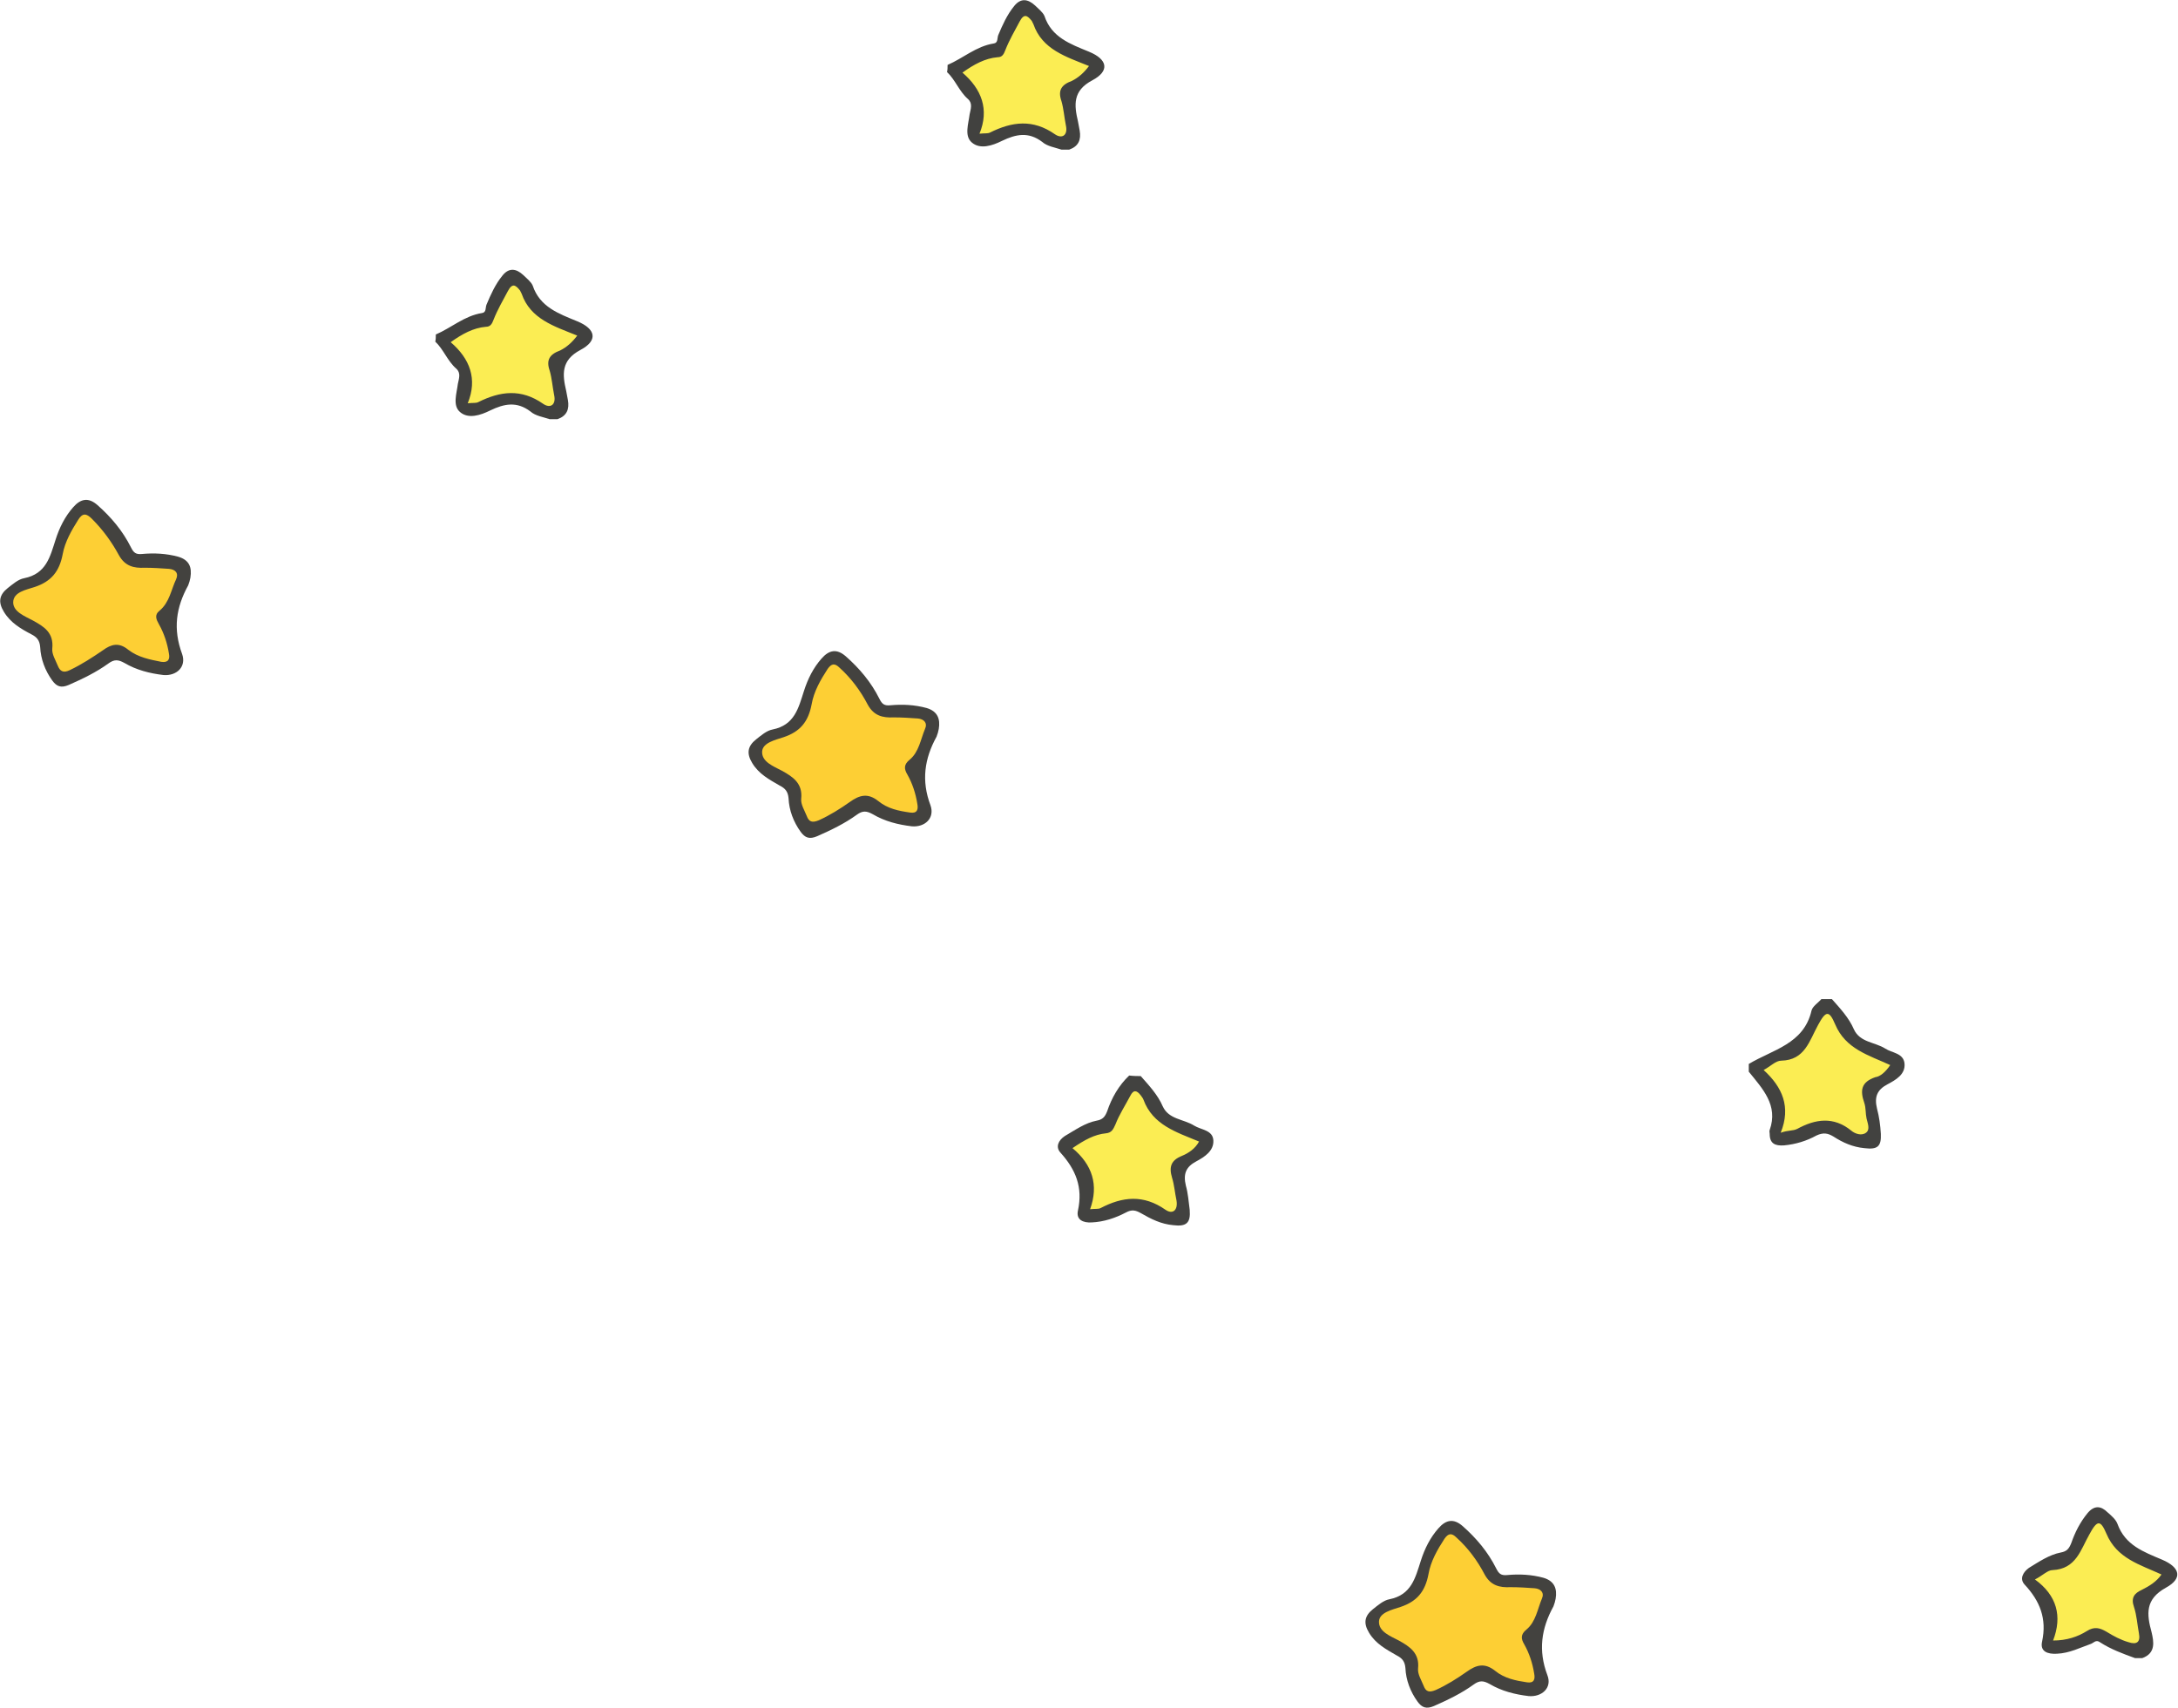 <?xml version="1.0" encoding="utf-8"?>
<!-- Generator: Adobe Illustrator 26.5.3, SVG Export Plug-In . SVG Version: 6.00 Build 0)  -->
<svg version="1.1" id="レイヤー_1" xmlns="http://www.w3.org/2000/svg" xmlns:xlink="http://www.w3.org/1999/xlink" x="0px"
	 y="0px" viewBox="0 0 395.8 310.4" style="enable-background:new 0 0 395.8 310.4;" xml:space="preserve">
<style type="text/css">
	.st0{fill:#FDCF34;}
	.st1{fill:#FBED53;}
	.st2{fill:#42413F;}
	.st3{fill:#424240;}
	.st4{fill:#43423F;}
	.st5{fill:#41413F;}
</style>
<g>
	<g>
		<path class="st0" d="M280.7,289.2c-0.3-0.5-0.9-0.9-1.7-0.9c-1.2-0.1-2.8-0.2-4.4-0.2c-1.9,0.1-3.3-0.3-4.2-2
			c-1.3-2.6-3.1-4.9-5.2-6.9c-0.4-0.4-1-0.8-1.6-0.7c-0.7,0.1-1.1,0.6-1.4,1c-1.6,2.4-2.6,4.5-3,6.6c-0.6,3-1.9,4.7-4.8,5.6
			c-0.2,0.1-0.4,0.1-0.6,0.2c-1.5,0.5-3.4,1.1-3.6,2.9c-0.1,1.9,1.7,2.9,3.1,3.6c0.2,0.1,0.5,0.2,0.7,0.4c2.1,1.1,3.5,2.1,3.2,4.6
			c-0.1,0.9,0.3,1.8,0.7,2.6c0.1,0.3,0.2,0.5,0.3,0.7c0.3,0.7,0.6,1.1,1,1.3c0.2,0.1,0.4,0.1,0.6,0.1c0.4,0,0.7-0.1,1.2-0.3
			c2.3-1,4.2-2.3,5.7-3.4c1.7-1.2,2.9-1.6,4.6-0.2c1.7,1.3,3.9,1.8,5.9,2.1c0.7,0.1,1.2,0,1.6-0.4c0.4-0.4,0.5-1,0.3-1.8
			c-0.4-2.2-1-4-1.9-5.5c-0.6-1-0.5-1.4,0.2-2c1.3-1.1,1.8-2.6,2.4-4.1c0.2-0.6,0.4-1.1,0.6-1.6C281,290.1,280.9,289.5,280.7,289.2z
			"/>
		<path class="st0" d="M166.8,130.2c-1.2-0.1-2.8-0.2-4.4-0.2c-1.9,0.1-3.3-0.3-4.2-2c-1.3-2.6-3.1-4.9-5.2-6.9
			c-0.4-0.4-0.9-0.8-1.6-0.7c-0.7,0.1-1.1,0.6-1.4,1c-1.6,2.4-2.6,4.5-3,6.6c-0.6,3-1.9,4.7-4.8,5.6c-0.2,0.1-0.4,0.1-0.6,0.2
			c-1.5,0.5-3.4,1.1-3.6,2.9c-0.1,1.9,1.7,2.9,3.1,3.6c0.2,0.1,0.5,0.2,0.7,0.4c2.1,1.1,3.5,2.1,3.2,4.6c-0.1,0.9,0.3,1.8,0.7,2.6
			c0.1,0.3,0.2,0.5,0.3,0.7c0.3,0.7,0.6,1.1,1,1.3c0.2,0.1,0.4,0.1,0.6,0.1c0.4,0,0.7-0.1,1.2-0.3c2.3-1,4.2-2.3,5.7-3.4
			c1.7-1.2,2.9-1.6,4.6-0.2c1.7,1.4,3.9,1.8,5.9,2.1c0.7,0.1,1.2,0,1.6-0.4c0.4-0.4,0.5-1,0.3-1.8c-0.4-2.2-1-4-1.9-5.5
			c-0.6-1-0.5-1.4,0.2-2c1.3-1.1,1.8-2.6,2.4-4.1c0.2-0.6,0.4-1.1,0.6-1.6c0.4-0.8,0.2-1.4,0-1.7
			C168.2,130.6,167.6,130.3,166.8,130.2z"/>
		<path class="st0" d="M30.8,102.7c-1.4-0.1-2.9-0.2-4.4-0.2c-1.9,0.1-3.3-0.2-4.2-2c-1.3-2.4-3-4.7-5-6.7c-0.5-0.5-1.1-1-1.8-0.9
			c-0.7,0.1-1.2,0.7-1.5,1.2c-1.1,1.7-2.4,3.9-2.9,6.3c-0.5,3-1.9,4.6-4.7,5.7c-0.2,0.1-0.5,0.2-0.8,0.2c-1.5,0.5-3.5,1.1-3.5,3.1
			c0,1.8,1.8,2.7,3.2,3.4c0.2,0.1,0.5,0.2,0.7,0.4c2.1,1.2,3.5,2.1,3.2,4.6c-0.1,0.9,0.3,1.8,0.7,2.6c0.1,0.2,0.2,0.5,0.3,0.7
			c0.2,0.4,0.5,1,1.1,1.3c0.2,0.1,0.4,0.1,0.6,0.1c0.3,0,0.7-0.1,1.2-0.3c2.3-1.1,4.3-2.4,6.1-3.6c1.4-1,2.6-1.3,4-0.1
			c1.8,1.5,4.2,1.9,6.1,2.2l0,0c0.7,0.1,1.3,0,1.6-0.4c0.4-0.4,0.5-1,0.3-1.8c-0.4-2.1-1-3.9-1.8-5.5c-0.5-0.9-0.6-1.3,0-1.9
			c1.4-1.1,2-2.7,2.5-4.3c0.2-0.6,0.4-1.1,0.6-1.7c0.4-0.8,0.2-1.4,0-1.7C32.2,103.1,31.6,102.8,30.8,102.7z"/>
	</g>
	<g>
		<path class="st1" d="M393.2,285.7c-0.6-0.3-1.3-0.6-1.9-0.8c-3.3-1.4-6.3-2.7-7.9-6.3c-0.6-1.4-1.1-2.2-1.8-2.2c0,0,0,0-0.1,0
			c-0.7,0-1.3,0.8-2.1,2.3c-0.3,0.5-0.5,1-0.8,1.5c-1.2,2.4-2.3,4.6-5.5,4.8c-0.8,0-1.5,0.5-2.3,1c-0.4,0.3-0.8,0.5-1.3,0.8
			l-0.7,0.4l0.6,0.5c3.7,2.7,4.7,6.2,3.2,10.5l-0.2,0.7l0.7,0c2.4,0,4.5-0.6,6.4-1.8c1.2-0.8,2-0.6,3.1,0.1c1.3,0.8,2.6,1.5,4.1,2
			c0.4,0.1,0.8,0.2,1.1,0.2c0.4,0,0.8-0.1,1.1-0.4c0.5-0.4,0.6-1.1,0.4-2c-0.1-0.5-0.1-0.9-0.2-1.4c-0.2-1.2-0.3-2.4-0.7-3.5
			c-0.5-1.2-0.2-1.9,1.2-2.5c1.7-0.8,2.9-1.7,3.8-3l0.4-0.5L393.2,285.7z"/>
		<path class="st1" d="M341.6,192.3c-3.2-1.4-6.2-2.7-7.7-6.2c-0.6-1.3-1.1-2.2-1.8-2.2c-0.8,0-1.4,0.8-2.2,2.3
			c-0.3,0.5-0.5,1-0.8,1.5c-1.2,2.4-2.3,4.6-5.6,4.8c-0.8,0-1.5,0.5-2.3,1c-0.3,0.2-0.7,0.5-1.1,0.7l-0.6,0.3l0.5,0.5
			c3.7,3.3,4.6,6.8,2.9,10.8l-0.4,1l1.1-0.4c0.6-0.2,1.1-0.3,1.6-0.3c0.5-0.1,1-0.1,1.5-0.4c3.7-2,6.5-1.9,9.2,0.2
			c0.9,0.7,2.3,1.1,3.3,0.5c0.9-0.6,0.7-1.7,0.5-2.5c0-0.2-0.1-0.4-0.1-0.5c-0.1-0.3-0.1-0.6-0.1-1c-0.1-0.6-0.1-1.3-0.4-1.9
			c-0.4-1.2-0.5-2-0.2-2.7c0.3-0.6,0.9-1,1.9-1.4c1.1-0.4,2.2-1.3,3-2.6l0.3-0.5l-0.5-0.2C343,192.9,342.3,192.6,341.6,192.3z"/>
		<path class="st1" d="M216.8,206.6c-3.6-1.5-7.1-2.8-8.5-6.8c-0.1-0.3-0.3-0.6-0.5-0.8l-0.1-0.1c-0.3-0.4-0.8-1-1.5-0.9
			c-0.5,0-0.9,0.4-1.3,1.1c-0.3,0.6-0.6,1.2-1,1.8c-0.6,1.1-1.3,2.2-1.7,3.4c-0.3,0.9-0.6,1.2-1.2,1.2c-2.4,0.2-4.3,1.4-6.4,2.8
			l-0.6,0.4l0.5,0.4c3.5,2.9,4.6,6.5,3,10.6l-0.3,0.8l0.8-0.1c0.3,0,0.6,0,0.9-0.1c0.5,0,0.9,0,1.2-0.2c4.3-2.2,7.9-2.1,11.3,0.3
			c0.4,0.3,0.9,0.5,1.3,0.5c0.3,0,0.5-0.1,0.8-0.2c0.6-0.4,0.9-1.3,0.7-2.4c-0.1-0.4-0.1-0.9-0.2-1.3c-0.1-1-0.3-1.9-0.6-2.9
			c-0.6-1.8-0.2-2.7,1.5-3.3c1-0.4,2.5-1.2,3.4-2.8l0.3-0.5l-0.5-0.2C217.7,206.9,217.3,206.8,216.8,206.6z"/>
		<path class="st1" d="M194.2,22.6c-0.1-0.5-0.2-0.9-0.2-1.4c-0.1-1-0.3-2.1-0.6-3c-0.6-1.6-0.2-2.4,1.6-3.1
			c1.3-0.5,2.4-1.4,3.4-2.8l0.4-0.5l-0.6-0.2c-0.4-0.2-0.9-0.4-1.3-0.5c-3.7-1.5-7.1-2.8-8.5-6.8c-0.1-0.2-0.2-0.5-0.4-0.7
			c-0.4-0.6-1-1.2-1.7-1.1c-0.5,0-1,0.5-1.4,1.3c-0.3,0.7-0.7,1.3-1,1.9c-0.6,1.1-1.2,2.1-1.6,3.3c-0.3,0.8-0.6,1-0.9,1
			c-2.4,0.2-4.4,1.3-6.6,2.8l-0.5,0.4l0.5,0.4c3.5,3,4.5,6.6,3,10.6l-0.3,0.8l0.8-0.1c0.3,0,0.6,0,0.9-0.1c0.5,0,0.8,0,1.2-0.2
			c4.4-2.2,7.9-2.1,11.3,0.3c0.4,0.3,0.9,0.5,1.3,0.5c0.3,0,0.6-0.1,0.8-0.2C194.2,24.5,194.4,23.7,194.2,22.6z"/>
		<path class="st1" d="M103.8,60c-3.7-1.5-7.1-2.8-8.5-6.8c-0.1-0.2-0.2-0.5-0.4-0.7c-0.4-0.6-0.9-1.2-1.7-1.1c-0.5,0-1,0.5-1.4,1.3
			c-0.3,0.7-0.7,1.3-1,1.9c-0.6,1.1-1.2,2.1-1.6,3.3c-0.3,0.8-0.6,1-0.9,1c-2.4,0.2-4.4,1.3-6.6,2.8L81.1,62l0.5,0.4
			c3.5,3,4.5,6.6,3,10.6l-0.3,0.8l0.8-0.1c0.3,0,0.6,0,0.9-0.1c0.5,0,0.8,0,1.2-0.2c4.4-2.2,7.9-2.1,11.3,0.3
			c0.4,0.3,0.9,0.5,1.3,0.5c0.3,0,0.6-0.1,0.8-0.2c0.6-0.4,0.9-1.3,0.7-2.4c-0.1-0.5-0.2-0.9-0.2-1.4c-0.1-1-0.3-2.1-0.6-3
			c-0.6-1.6-0.2-2.4,1.6-3.1c1.3-0.5,2.4-1.4,3.4-2.8l0.4-0.5l-0.6-0.2C104.7,60.3,104.2,60.2,103.8,60z"/>
	</g>
	<path class="st2" d="M388,301.4c-2.2-0.8-4.4-1.6-6.4-2.9c-0.7-0.5-1.1,0.1-1.6,0.3c-2,0.7-3.9,1.7-6.2,1.8
		c-1.7,0.1-3.1-0.4-2.7-2.2c0.9-4.2-0.4-7.4-3.2-10.4c-0.9-1-0.3-2.2,0.8-3c1.8-1.1,3.7-2.4,5.8-2.8c1.1-0.2,1.5-0.7,1.9-1.7
		c0.7-2,1.6-3.8,3-5.5c1.2-1.4,2.4-1.3,3.6-0.1c0.7,0.6,1.5,1.3,1.8,2.1c1.4,3.9,4.8,5.1,8.1,6.5c3.3,1.4,3.8,3.4,0.7,5.1
		c-3.8,2.1-3.5,4.8-2.6,8.1c0.4,1.7,0.8,3.8-1.7,4.7C388.9,301.4,388.4,301.4,388,301.4z M369.8,287.1c4,2.9,5,6.7,3.3,11.1
		c2.5,0,4.5-0.7,6.1-1.7c1.4-0.9,2.4-0.6,3.6,0.1c1.3,0.8,2.6,1.5,4,1.9c1.5,0.5,2.2,0,1.9-1.6c-0.3-1.6-0.4-3.3-0.9-4.8
		c-0.6-1.7,0.1-2.5,1.4-3.1c1.4-0.7,2.7-1.5,3.6-2.8c-3.9-1.8-8.1-2.9-10-7.4c-1.1-2.6-1.7-2.5-3.1,0.1c-1.6,2.8-2.4,6.3-6.7,6.5
		C372.1,285.4,371.2,286.4,369.8,287.1z"/>
	<path class="st3" d="M332.9,181.6c1.5,1.7,3.1,3.4,4,5.5c1.1,2.4,3.8,2.3,5.7,3.5c1.2,0.8,3.3,0.8,3.5,2.7c0.2,2-1.6,3-3.1,3.8
		c-1.9,1-2.4,2.3-1.9,4.4c0.4,1.5,0.6,3,0.7,4.6c0.1,2.3-0.6,2.9-3,2.6c-2.1-0.2-3.9-1-5.6-2.1c-1-0.6-1.8-0.8-3.1-0.2
		c-1.8,1-3.8,1.6-5.9,1.8c-1.6,0.1-2.6-0.3-2.6-2.1c0-0.2-0.1-0.5,0-0.7c1.6-4.5-1.3-7.5-3.8-10.6c0-0.5,0-0.9,0-1.4
		c4.3-2.6,10-3.6,11.4-9.7c0.2-0.8,1.2-1.4,1.8-2.1C331.6,181.6,332.2,181.6,332.9,181.6z M343.5,193.6c-3.9-1.8-8.1-2.9-10-7.4
		c-1.1-2.6-1.7-2.5-3.1,0.1c-1.6,2.9-2.4,6.4-6.7,6.5c-1,0-1.9,1-3.2,1.7c3.4,3.1,5,6.7,3.1,11.4c1.4-0.5,2.2-0.3,3-0.7
		c3.3-1.8,6.6-2.3,9.8,0.3c0.7,0.6,1.9,1,2.7,0.4c0.8-0.6,0.3-1.7,0.1-2.6c-0.2-0.9-0.1-1.9-0.4-2.8c-0.8-2.3-0.6-3.8,2-4.7
		C341.7,195.7,342.7,194.8,343.5,193.6z"/>
	<path class="st3" d="M207.3,195.6c1.5,1.7,3.1,3.4,4,5.5c1.1,2.4,3.8,2.3,5.7,3.5c1.3,0.8,3.4,0.8,3.5,2.7c0.1,1.9-1.6,3-3.1,3.8
		c-1.9,1-2.4,2.3-1.9,4.4c0.4,1.4,0.5,2.9,0.7,4.4c0.2,2.4-0.6,3.1-3,2.8c-2.2-0.2-4-1.1-5.9-2.2c-0.9-0.5-1.6-0.7-2.7-0.1
		c-1.9,1-4,1.7-6.2,1.8c-1.6,0.1-2.9-0.5-2.5-2.2c0.9-4.2-0.4-7.4-3.2-10.5c-0.9-1-0.4-2.2,0.8-3c1.9-1.1,3.7-2.4,5.8-2.8
		c1.1-0.2,1.5-0.7,1.9-1.7c0.8-2.4,2.1-4.7,4-6.5C206.1,195.6,206.7,195.6,207.3,195.6z M194.9,208.7c3.6,3,4.8,6.7,3.2,11.1
		c1-0.1,1.5,0,1.9-0.2c4-2.1,7.8-2.5,11.8,0.3c1.3,0.9,2.3,0.1,2-1.7c-0.3-1.4-0.4-2.8-0.8-4.1c-0.6-2-0.2-3.2,1.8-4
		c1.2-0.5,2.4-1.3,3.1-2.6c-4.1-1.7-8.4-3-10.1-7.6c-0.1-0.3-0.3-0.5-0.5-0.8c-0.7-0.9-1.3-1.1-1.9,0.1c-0.9,1.7-2,3.4-2.7,5.2
		c-0.4,0.9-0.7,1.5-1.7,1.6C198.9,206.2,197.1,207.2,194.9,208.7z"/>
	<path class="st4" d="M277.8,308.3c-2.5-0.3-4.9-0.9-7.1-2.2c-1.1-0.6-1.8-0.7-2.9,0.1c-2.2,1.6-4.7,2.8-7.2,3.9
		c-1.4,0.6-2.2,0.3-3-0.8c-1.3-1.8-2.1-3.9-2.2-6.1c-0.1-1.2-0.6-1.8-1.6-2.3c-1.9-1.1-3.8-2.1-5-4.1c-1.1-1.8-0.8-3.1,0.7-4.3
		c0.9-0.7,1.9-1.6,3-1.8c4-0.8,4.7-3.9,5.7-7c0.7-2.2,1.7-4.2,3.2-5.9c1.4-1.6,2.8-1.8,4.4-0.4c2.5,2.2,4.6,4.7,6.1,7.7
		c0.5,1,0.9,1.3,2,1.2c2.2-0.2,4.4-0.1,6.6,0.5c2,0.6,2.5,2,2.2,3.8c-0.1,0.5-0.2,0.9-0.4,1.4c-2.2,4-2.8,8-1.1,12.5
		C282.1,306.8,280.2,308.5,277.8,308.3z M277.5,305.8c1.3,0.2,1.5-0.6,1.3-1.6c-0.3-1.9-0.9-3.7-1.8-5.3c-0.6-1-0.7-1.8,0.4-2.7
		c1.7-1.4,2-3.7,2.8-5.6c0.5-1.1-0.2-1.8-1.3-1.9c-1.4-0.1-2.9-0.2-4.4-0.2c-2,0.1-3.6-0.3-4.7-2.3c-1.3-2.5-3-4.8-5.1-6.7
		c-0.9-0.9-1.5-0.8-2.2,0.2c-1.3,2-2.5,4.1-2.9,6.4c-0.6,3.2-2.1,5-5.1,6c-1.5,0.5-3.8,1-3.9,2.6c-0.1,1.9,2.1,2.7,3.6,3.5
		c2,1.1,3.8,2.3,3.5,5.1c-0.1,1,0.6,2.1,1,3.1c0.4,1.1,1,1.3,2.2,0.8c2-0.9,3.9-2.1,5.6-3.3c1.8-1.3,3.3-1.7,5.2-0.2
		C273.4,305.1,275.5,305.5,277.5,305.8z"/>
	<path class="st5" d="M172.2,11.8c2.8-1.2,5.2-3.4,8.4-3.9c0.8-0.1,0.6-1,0.8-1.5c0.8-1.9,1.6-3.7,2.9-5.3c1.2-1.5,2.5-1.3,3.8-0.1
		c0.6,0.6,1.4,1.2,1.7,1.9c1.3,3.9,4.7,5.1,8.1,6.5c3.4,1.4,3.8,3.5,0.6,5.2c-3.6,1.9-3.3,4.5-2.6,7.5c0.1,0.5,0.2,1.1,0.3,1.6
		c0.3,1.7-0.2,2.9-1.9,3.5c-0.5,0-0.9,0-1.4,0c-1.2-0.4-2.6-0.6-3.5-1.4c-2.5-1.9-4.8-1.4-7.3-0.2c-1.8,0.9-4,1.6-5.5,0.3
		c-1.4-1.2-0.6-3.4-0.4-5.1c0.2-1,0.6-2-0.3-2.8c-1.6-1.4-2.3-3.5-3.8-4.9C172.2,12.7,172.2,12.2,172.2,11.8z M197.9,12
		c-4.2-1.7-8.5-3-10.1-7.6c-0.1-0.2-0.2-0.4-0.3-0.6c-0.8-1-1.4-1.4-2.2,0.1c-0.9,1.7-1.9,3.4-2.6,5.2c-0.3,0.8-0.6,1.3-1.4,1.3
		c-2.3,0.2-4.3,1.3-6.4,2.8c3.5,3,4.9,6.7,3.1,11.1c1-0.1,1.5,0,1.9-0.2c4-2,7.8-2.5,11.8,0.3c1.3,0.9,2.4,0.2,2-1.6
		c-0.3-1.5-0.4-3-0.8-4.4c-0.7-2,0-3,1.9-3.7C196,14.1,197,13.2,197.9,12z"/>
	<path class="st5" d="M79.2,60.8c2.8-1.2,5.2-3.4,8.4-3.9c0.8-0.1,0.6-1,0.8-1.5c0.8-1.9,1.6-3.7,2.9-5.3c1.2-1.5,2.5-1.3,3.8-0.1
		c0.6,0.6,1.4,1.2,1.7,1.9c1.3,3.9,4.7,5.1,8.1,6.5c3.4,1.4,3.8,3.5,0.6,5.2c-3.6,1.9-3.3,4.5-2.6,7.5c0.1,0.5,0.2,1.1,0.3,1.6
		c0.3,1.7-0.2,2.9-1.9,3.5c-0.5,0-0.9,0-1.4,0c-1.2-0.4-2.6-0.6-3.5-1.4c-2.5-1.9-4.8-1.4-7.3-0.2c-1.8,0.9-4,1.6-5.5,0.3
		c-1.4-1.2-0.6-3.4-0.4-5.1c0.2-1,0.6-2-0.3-2.8c-1.6-1.4-2.3-3.5-3.8-4.9C79.2,61.7,79.2,61.2,79.2,60.8z M104.9,61
		c-4.2-1.7-8.5-3-10.1-7.6c-0.1-0.2-0.2-0.4-0.3-0.6c-0.8-1-1.4-1.4-2.2,0.1c-0.9,1.7-1.9,3.4-2.6,5.2c-0.3,0.8-0.6,1.3-1.4,1.3
		c-2.3,0.2-4.3,1.3-6.4,2.8c3.5,3,4.9,6.7,3.1,11.1c1-0.1,1.5,0,1.9-0.2c4-2,7.8-2.5,11.8,0.3c1.3,0.9,2.4,0.2,2-1.6
		c-0.3-1.5-0.4-3-0.8-4.4c-0.7-2,0-3,1.9-3.7C103,63.1,104,62.2,104.9,61z"/>
	<path class="st4" d="M165.7,150.2c-2.5-0.3-4.9-0.9-7.1-2.2c-1.1-0.6-1.8-0.7-2.9,0.1c-2.2,1.6-4.7,2.8-7.2,3.9
		c-1.4,0.6-2.2,0.3-3-0.8c-1.3-1.8-2.1-3.9-2.2-6.1c-0.1-1.2-0.6-1.8-1.6-2.3c-1.9-1.1-3.8-2.1-5-4.1c-1.1-1.8-0.8-3.1,0.7-4.3
		c0.9-0.7,1.9-1.6,3-1.8c4-0.8,4.7-3.9,5.7-7c0.7-2.2,1.7-4.2,3.2-5.9c1.4-1.6,2.8-1.8,4.4-0.4c2.5,2.2,4.6,4.7,6.1,7.7
		c0.5,1,0.9,1.3,2,1.2c2.2-0.2,4.4-0.1,6.6,0.5c2,0.6,2.5,2,2.2,3.8c-0.1,0.5-0.2,0.9-0.4,1.4c-2.2,4-2.8,8-1.1,12.5
		C169.9,148.7,168.1,150.4,165.7,150.2z M165.4,147.7c1.3,0.2,1.5-0.6,1.3-1.6c-0.3-1.9-0.9-3.7-1.8-5.3c-0.6-1-0.7-1.8,0.4-2.7
		c1.7-1.4,2-3.7,2.8-5.6c0.5-1.1-0.2-1.8-1.3-1.9c-1.4-0.1-2.9-0.2-4.4-0.2c-2,0.1-3.6-0.3-4.7-2.3c-1.3-2.5-3-4.8-5.1-6.7
		c-0.9-0.9-1.5-0.8-2.2,0.2c-1.3,2-2.5,4.1-2.9,6.4c-0.6,3.2-2.1,5-5.1,6c-1.5,0.5-3.8,1-3.9,2.6c-0.1,1.9,2.1,2.7,3.6,3.5
		c2,1.1,3.8,2.3,3.5,5.1c-0.1,1,0.6,2.1,1,3.1c0.4,1.1,1,1.3,2.2,0.8c2-0.9,3.9-2.1,5.6-3.3c1.8-1.3,3.3-1.7,5.2-0.2
		C161.3,147,163.3,147.4,165.4,147.7z"/>
	<path class="st4" d="M29.7,122.7c-2.5-0.3-4.9-0.9-7.1-2.2c-1.1-0.6-1.8-0.7-2.9,0.1c-2.2,1.6-4.7,2.8-7.2,3.9
		c-1.4,0.6-2.2,0.3-3-0.8c-1.3-1.8-2.1-3.9-2.2-6.1c-0.1-1.2-0.6-1.8-1.6-2.3c-1.9-1-3.8-2.1-5-4.1c-1.1-1.8-0.8-3.1,0.7-4.3
		c0.9-0.7,1.9-1.6,3-1.8c4-0.8,4.7-3.9,5.7-7c0.7-2.2,1.7-4.2,3.2-5.9c1.4-1.6,2.8-1.8,4.4-0.4c2.5,2.2,4.6,4.7,6.1,7.7
		c0.5,1,0.9,1.3,2,1.2c2.2-0.2,4.4-0.1,6.6,0.5c2,0.6,2.5,1.9,2.2,3.8c-0.1,0.5-0.2,0.9-0.4,1.4c-2.2,4-2.8,7.9-1.1,12.5
		C33.9,121.2,32.1,122.9,29.7,122.7z M29.3,120.3c1.3,0.2,1.6-0.5,1.4-1.5c-0.3-1.9-0.9-3.7-1.8-5.3c-0.5-0.9-0.9-1.7,0.1-2.5
		c1.8-1.5,2.1-3.8,3-5.7c0.5-1.1-0.1-1.8-1.3-1.9c-1.4-0.1-2.9-0.2-4.4-0.2c-2,0.1-3.6-0.3-4.7-2.3c-1.3-2.4-2.9-4.6-4.9-6.6
		c-1-1-1.7-1.1-2.5,0.2c-1.2,1.9-2.4,4-2.8,6.2c-0.6,3.2-2.1,5-5.1,6c-1.5,0.5-3.9,0.9-3.9,2.8c0,1.7,2.1,2.5,3.6,3.3
		c2,1.1,3.8,2.2,3.5,5.1c-0.1,1,0.6,2.1,1,3.1c0.4,1,1,1.4,2.2,0.8c2.1-1,4.1-2.3,6-3.6c1.5-1.1,2.9-1.5,4.6-0.1
		C25.1,119.5,27.3,119.9,29.3,120.3z"/>
</g>
</svg>
